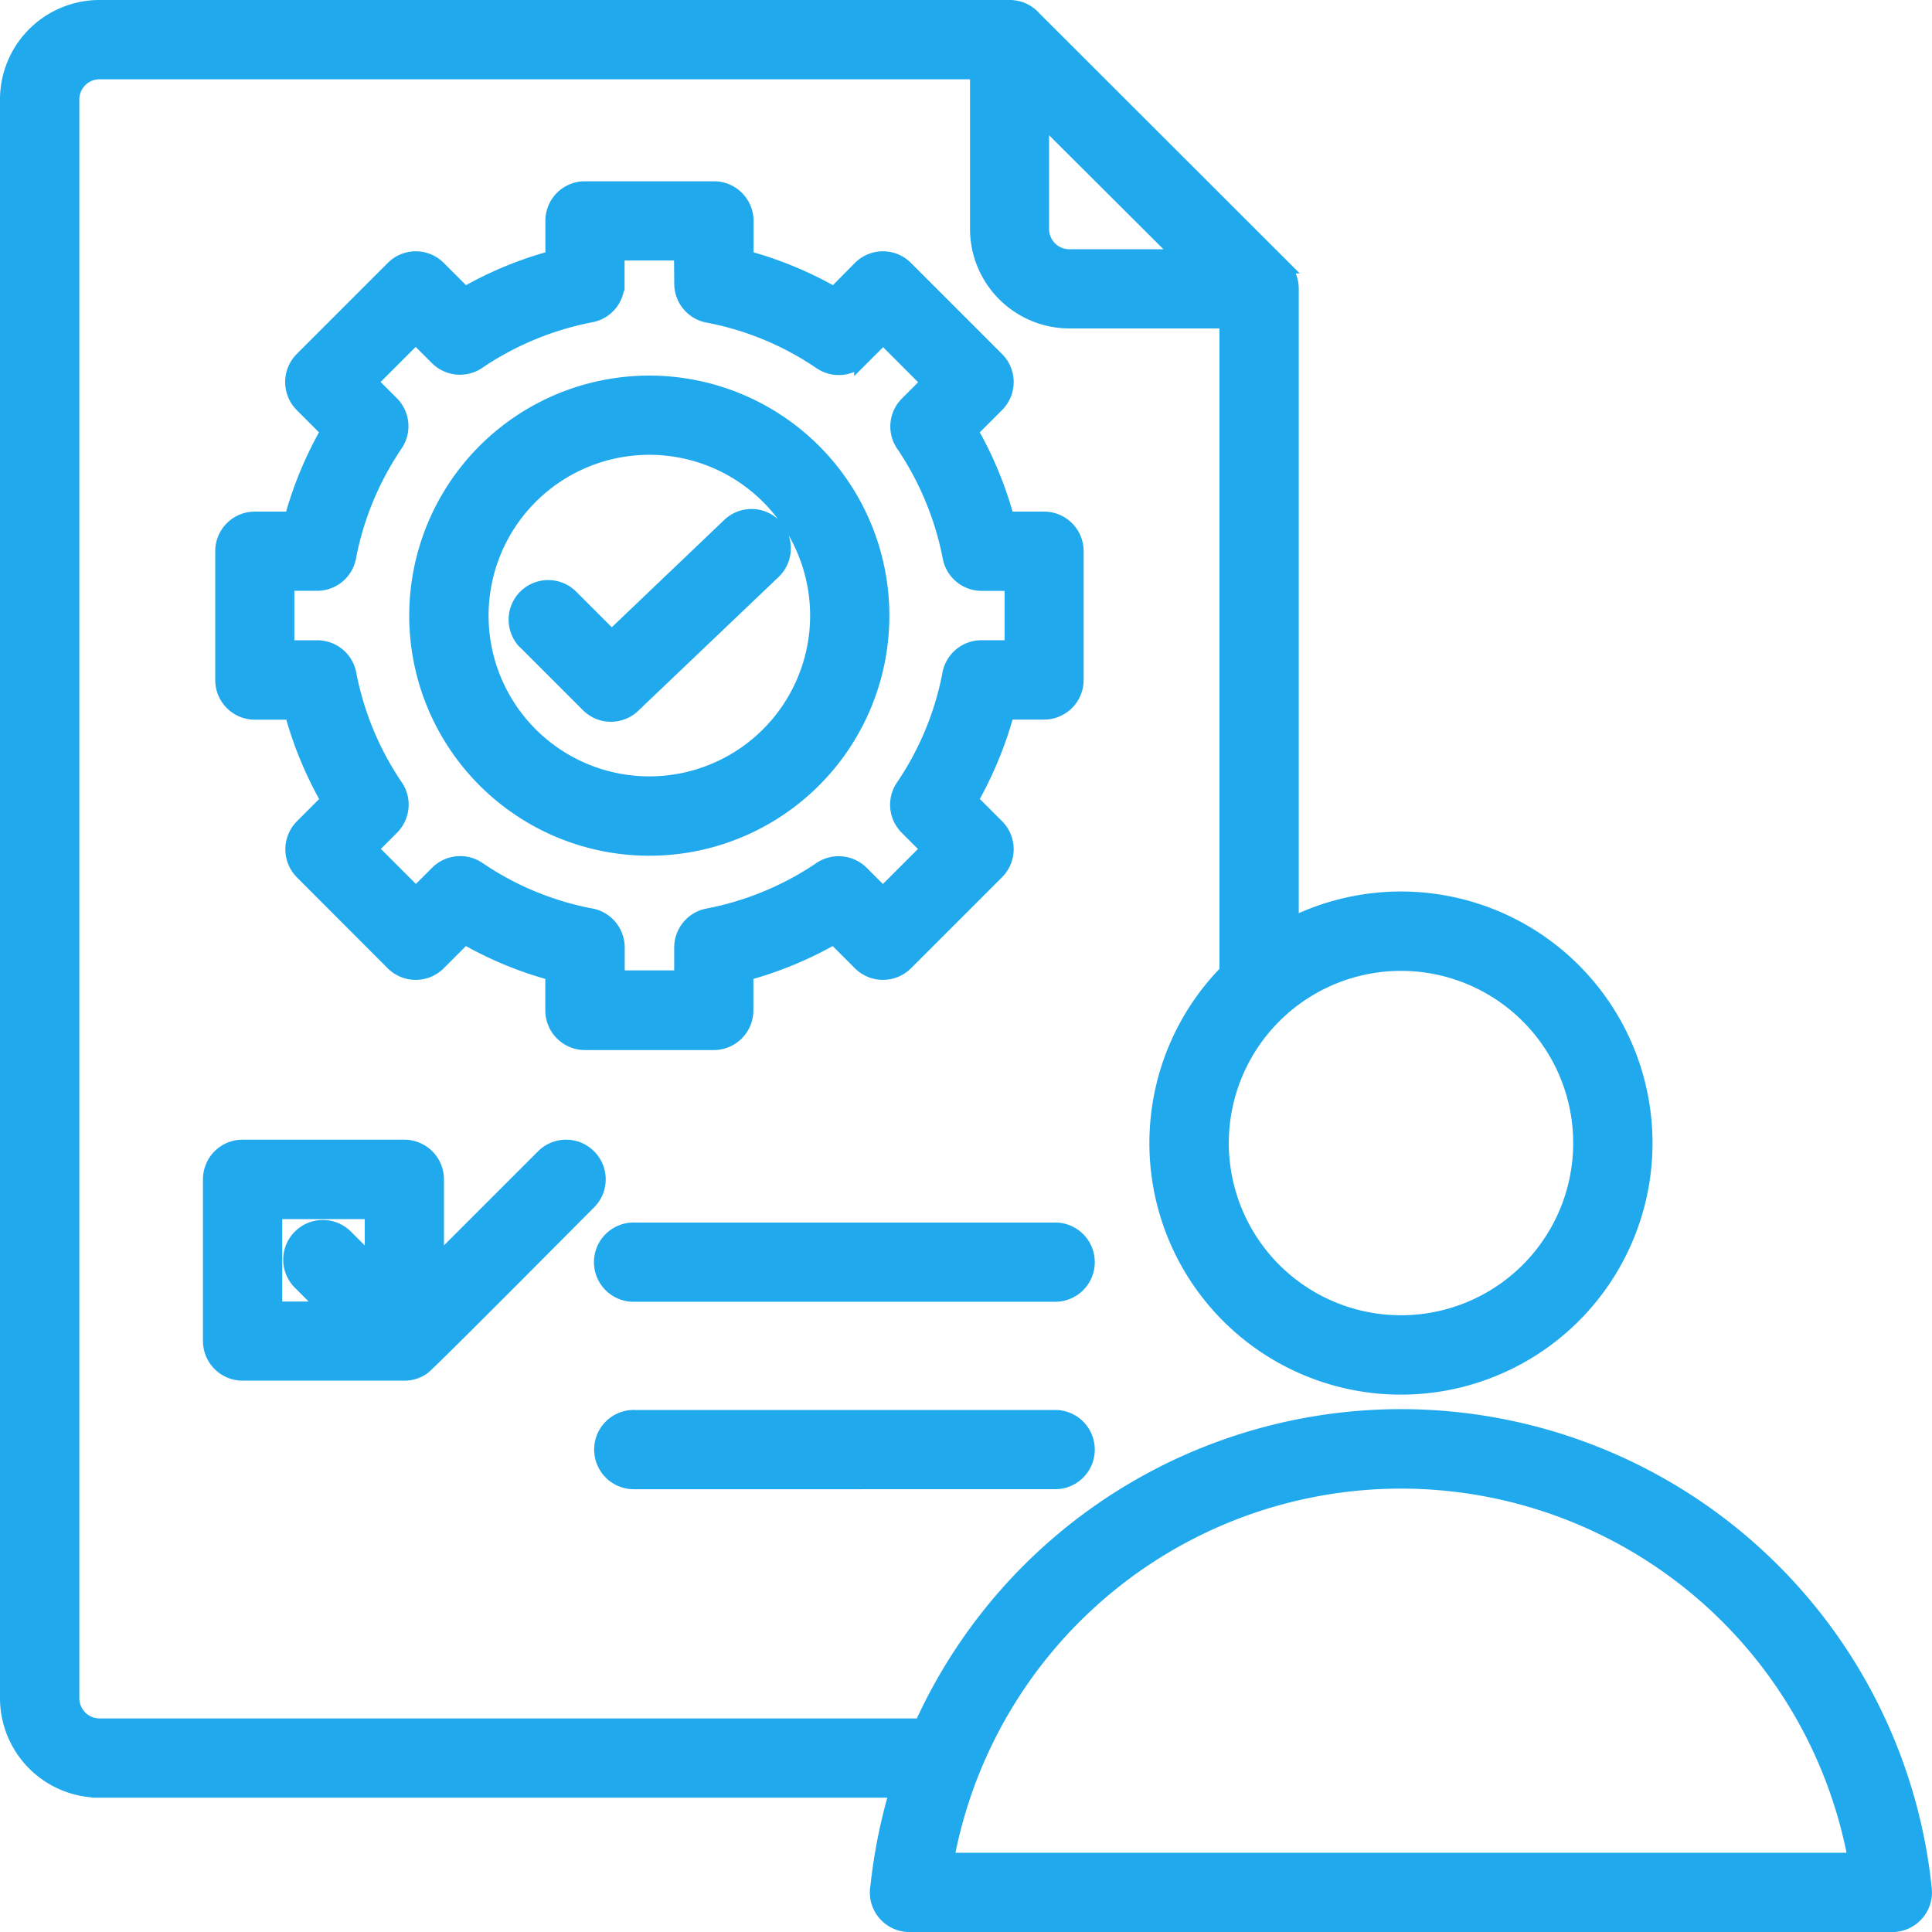 <svg xmlns="http://www.w3.org/2000/svg" width="52.117" height="52.119" viewBox="0 0 52.117 52.119">
  <path id="パス_57277" data-name="パス 57277" d="M30.332,54.98H54.854a12.464,12.464,0,0,0-24.522,0Zm-1.327-1.886-21.523,0A2.487,2.487,0,0,1,5,50.614V7.483A2.485,2.485,0,0,1,7.483,5H32.036a.875.875,0,0,1,.66.3l6.683,6.676a.864.864,0,0,1,.256.615V29.75a6.586,6.586,0,1,1-1.74,1.268V13.46H33.65a2.486,2.486,0,0,1-2.483-2.485V6.739H7.483a.745.745,0,0,0-.743.743V50.613a.747.747,0,0,0,.743.743H29.661a14.193,14.193,0,0,1,27.051,4.408.87.87,0,0,1-.862.954H29.335a.868.868,0,0,1-.855-1.03A14.39,14.39,0,0,1,29,53.1Zm8.743-17.46a4.845,4.845,0,1,0,4.844-4.844,4.846,4.846,0,0,0-4.844,4.844ZM18.964,22.114l1.7,1.7v0a.866.866,0,0,0,1.212.018l3.776-3.6A.868.868,0,0,0,25.7,19a.865.865,0,0,0-1.237-.018L21.3,22l-1.1-1.1v0a.868.868,0,0,0-1.232,1.223ZM20.581,9.89a.866.866,0,0,0-.869.869v1a9.991,9.991,0,0,0-2.375.983l-.707-.707a.864.864,0,0,0-1.228,0l-2.456,2.456h0a.873.873,0,0,0,0,1.23l.707.707a10.163,10.163,0,0,0-.983,2.373h-1a.868.868,0,0,0-.864.869v3.475a.869.869,0,0,0,.869.869h1a10.125,10.125,0,0,0,.983,2.375l-.707.707v0a.873.873,0,0,0,0,1.23L15.4,30.779a.87.87,0,0,0,1.228,0l.707-.707a9.99,9.99,0,0,0,2.375.983v1a.87.87,0,0,0,.869.871h3.475a.87.87,0,0,0,.869-.871v-1a10.014,10.014,0,0,0,2.373-.983l.707.707h0a.873.873,0,0,0,1.23,0l2.456-2.456a.867.867,0,0,0,0-1.23l-.707-.707,0,0a10.116,10.116,0,0,0,.981-2.375h1a.868.868,0,0,0,.869-.869V19.67a.868.868,0,0,0-.869-.869h-1a10.062,10.062,0,0,0-.981-2.373l.707-.707h0a.867.867,0,0,0,0-1.23l-2.456-2.456a.867.867,0,0,0-1.23,0l-.7.707a10.029,10.029,0,0,0-2.375-.983v-1a.869.869,0,0,0-.869-.869Zm2.6,1.737-1.733,0v.819a.866.866,0,0,1-.707.851,8.192,8.192,0,0,0-3.015,1.241.871.871,0,0,1-1.134-.085l-.579-.577-1.228,1.228.579.579h0a.87.87,0,0,1,.106,1.1,8.168,8.168,0,0,0-1.255,3,.869.869,0,0,1-.862.754H12.54v1.735h.819a.868.868,0,0,1,.853.7,8.139,8.139,0,0,0,1.241,3.015.873.873,0,0,1-.083,1.134l-.579.579,1.228,1.228.579-.579h0a.871.871,0,0,1,1.1-.108,8.088,8.088,0,0,0,3,1.255.871.871,0,0,1,.754.862v.819h1.735l0-.817a.87.87,0,0,1,.7-.853,8.183,8.183,0,0,0,3.017-1.239.873.873,0,0,1,1.134.083l.579.579,1.228-1.228-.579-.579a.867.867,0,0,1-.106-1.1,8.121,8.121,0,0,0,1.253-3,.869.869,0,0,1,.862-.752H32.1V20.539h-.819a.866.866,0,0,1-.851-.7,8.241,8.241,0,0,0-1.241-3.017.865.865,0,0,1,.083-1.131l.579-.579-1.228-1.23-.581.581a.87.87,0,0,1-1.1.106,8.1,8.1,0,0,0-3-1.255.871.871,0,0,1-.754-.862Zm-.866,5.242v0a4.537,4.537,0,1,0,3.21,1.329,4.54,4.54,0,0,0-3.21-1.329Zm0-1.737a6.276,6.276,0,1,0,4.438,1.838,6.278,6.278,0,0,0-4.438-1.838ZM12.91,39.41a.87.87,0,1,1,1.23-1.23l.7.7,0-1.394H12.214v2.624h1.394Zm3.666-.532V36.613a.87.87,0,0,0-.869-.869H11.344a.868.868,0,0,0-.869.869v4.362a.87.87,0,0,0,.869.869h4.364a.863.863,0,0,0,.5-.157c.168-.119,3.987-3.969,4.478-4.46A.869.869,0,0,0,19.454,36l-2.878,2.878Zm5.345,5.895a.87.87,0,0,1-.893-.869.867.867,0,0,1,.893-.869H33.293a.869.869,0,0,1,0,1.737Zm0-5.057H33.293a.869.869,0,0,0,0-1.737H21.921a.869.869,0,1,0,0,1.737ZM36.669,11.724,32.9,7.966l0,3.01a.746.746,0,0,0,.743.748Z" transform="translate(-4.8 -4.8)" fill="#20a9ed" stroke="#20a9ed" stroke-width="0.4" fill-rule="evenodd"/>
</svg>

